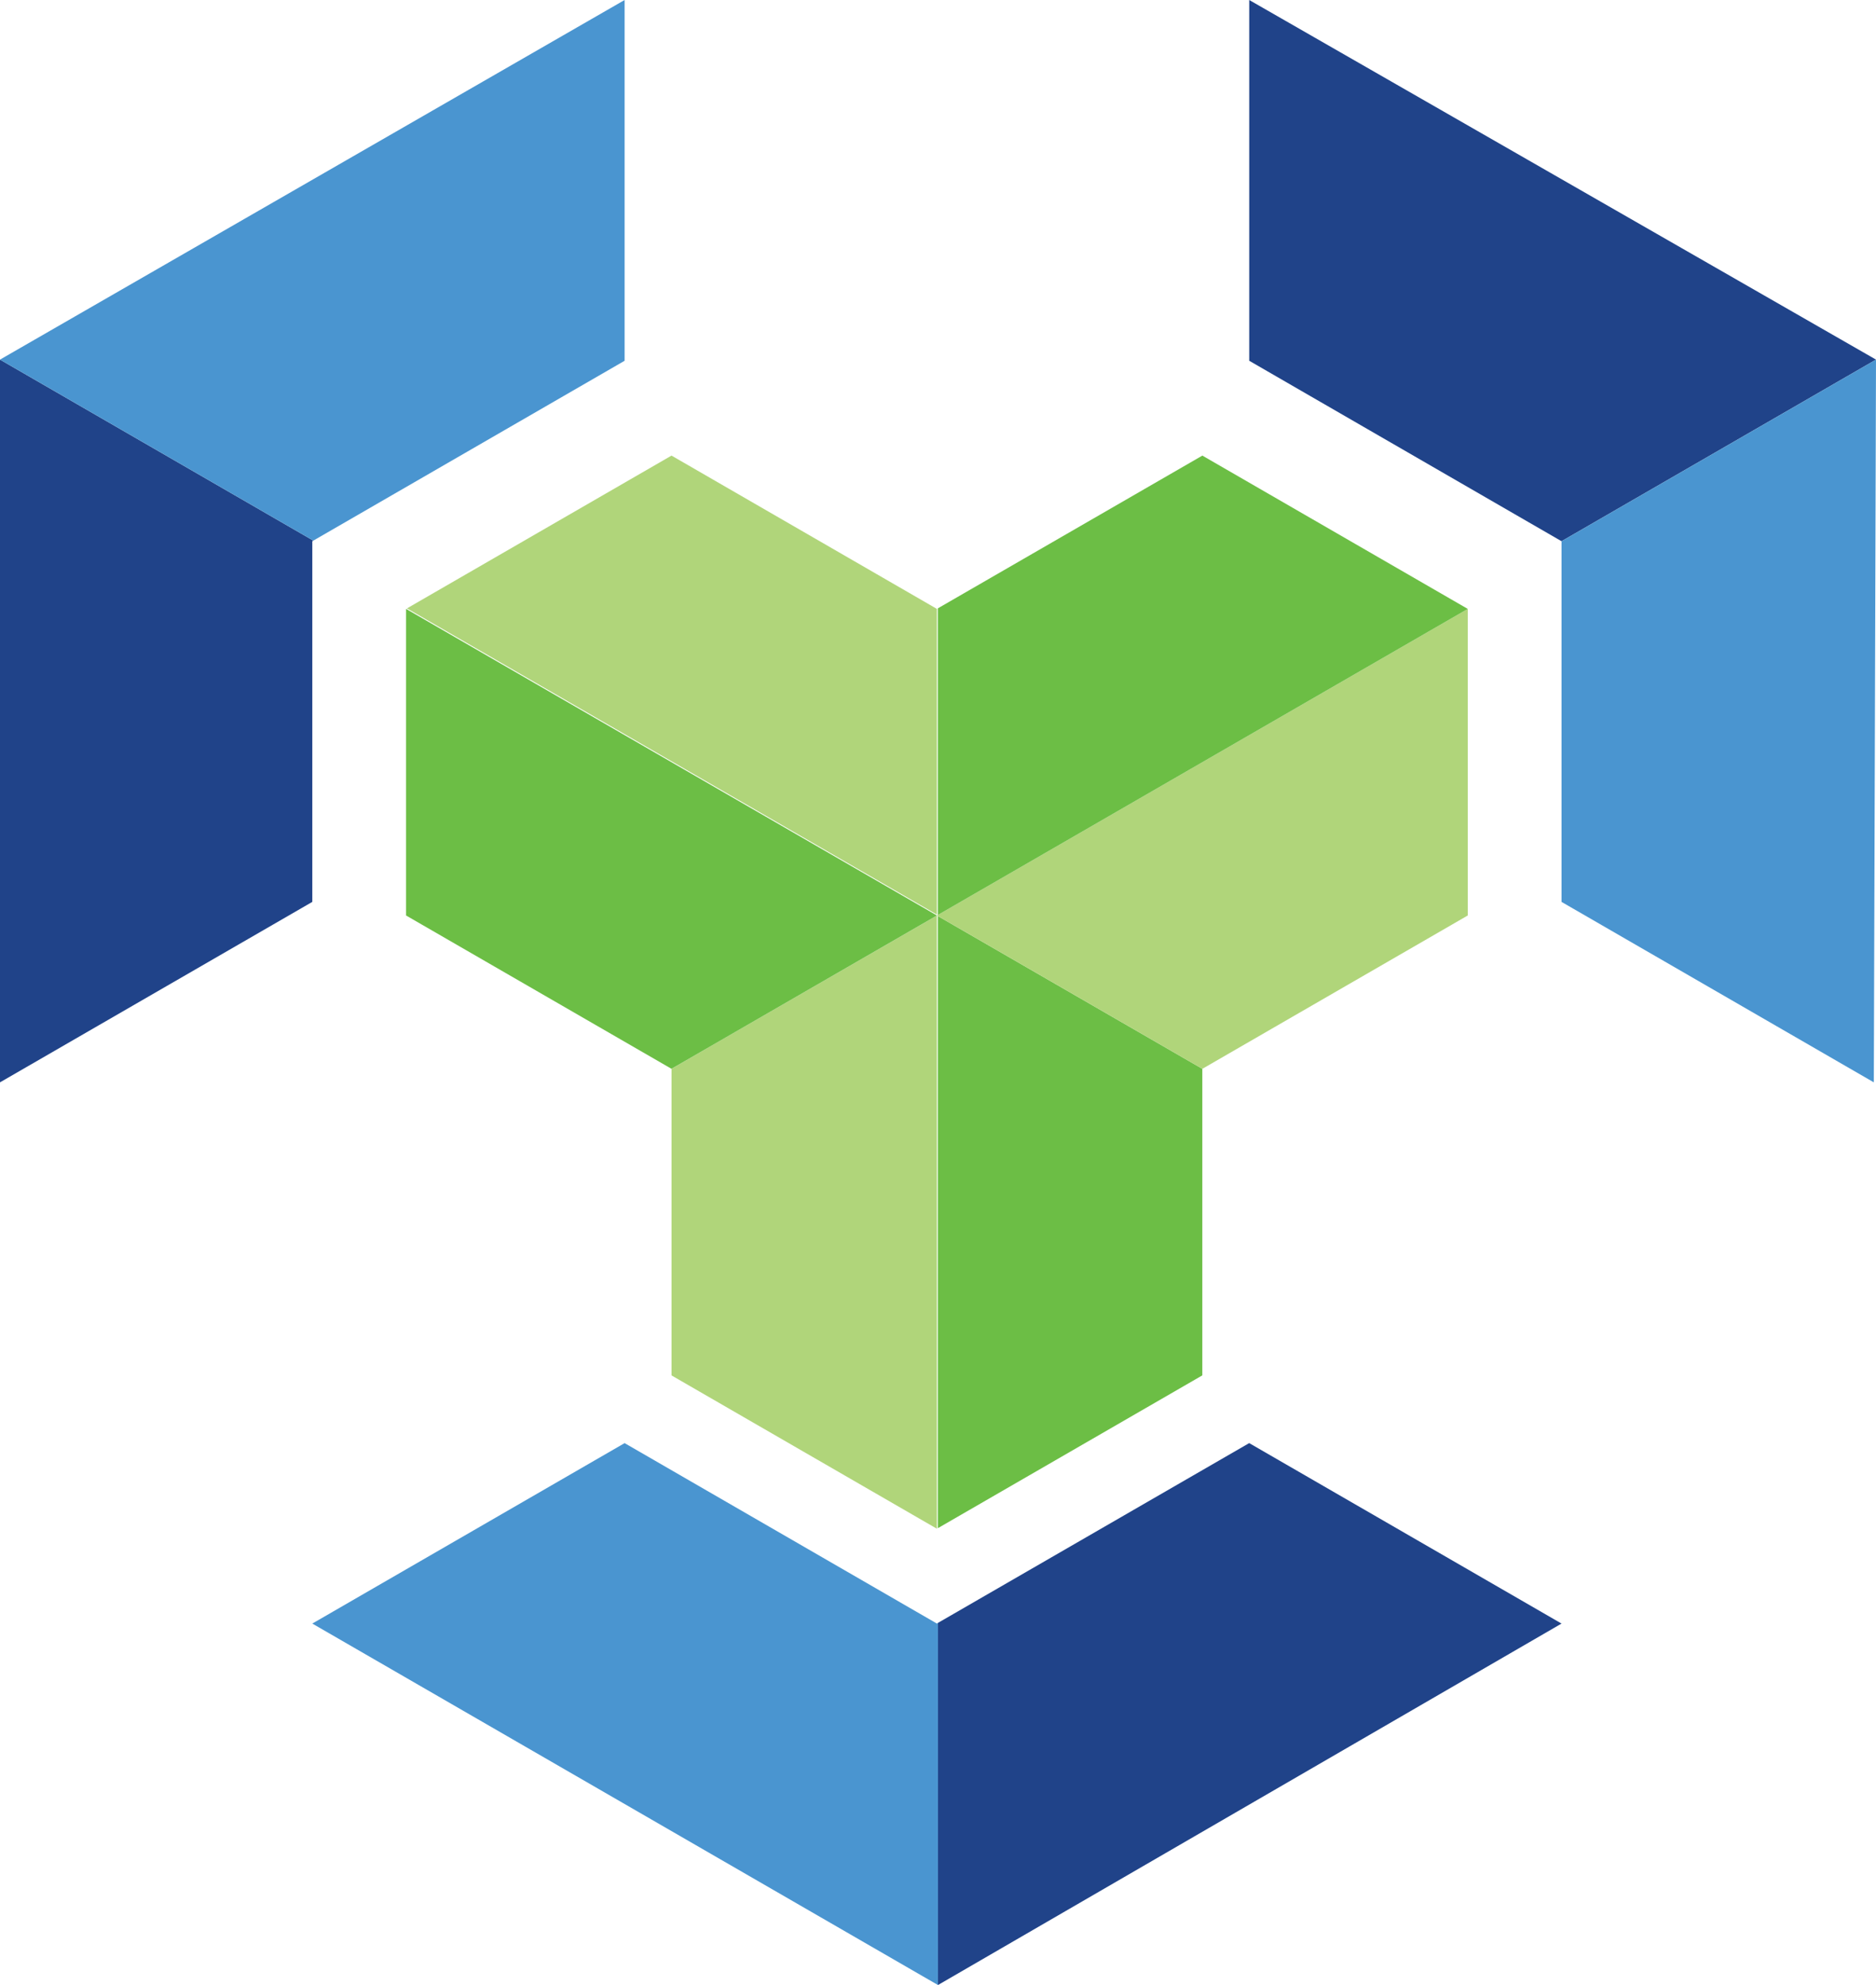 <svg xmlns="http://www.w3.org/2000/svg" id="Layer_2" data-name="Layer 2" viewBox="0 0 405.95 429.34"><defs><style>      .cls-1 {        fill: #6cbe45;      }      .cls-2 {        fill: #b0d57a;      }      .cls-3 {        fill: #204389;      }      .cls-4 {        fill: #94193e;      }      .cls-5 {        fill: #4a95d0;      }    </style></defs><g id="Layer_1-2" data-name="Layer 1"><g><g><polygon class="cls-3" points="67.58 117.06 67.8 116.93 0 77.78 0 234.1 67.58 195.07 67.58 117.06"></polygon><polygon class="cls-5" points="0 77.78 67.8 116.93 135.16 78.03 135.16 0 0 77.78"></polygon><polygon class="cls-3" points="405.95 77.78 270.32 0 270.32 78.03 337.9 117.06 337.9 117.06 405.95 77.78"></polygon><polygon class="cls-5" points="202.74 351.16 135.16 312.13 67.58 351.16 202.97 429.34 202.97 351.01 202.74 351.16"></polygon><polygon class="cls-3" points="337.9 351.16 270.32 312.13 270.31 312.13 202.97 351.01 202.97 429.34 337.9 351.16"></polygon><polygon class="cls-5" points="337.9 117.06 337.9 195.07 405.48 234.1 405.95 77.78 337.9 117.06"></polygon><line class="cls-4" x1="270.33" y1="234.1" x2="270.54" y2="233.98"></line></g><polygon class="cls-1" points="202.94 330.53 260.17 297.48 260.17 231.17 202.94 198.13 202.94 330.53"></polygon><polygon class="cls-2" points="154.19 226.04 145.31 231.18 145.31 297.48 145.3 297.48 202.74 330.65 202.74 198.02 154.19 226.04"></polygon><polygon class="cls-2" points="202.74 131.7 145.31 98.54 88.06 131.59 202.74 197.82 202.74 131.7"></polygon><polygon class="cls-1" points="87.87 198.01 145.3 231.17 202.74 198.01 87.87 131.7 87.87 198.01"></polygon><polygon class="cls-2" points="202.94 197.9 202.91 197.91 202.74 198.01 202.74 198.01 202.75 198.02 202.94 198.13 260.17 231.17 260.18 231.18 260.18 231.17 260.36 231.07 317.61 198.01 317.61 198.01 317.61 131.71 317.61 131.7 202.94 197.9"></polygon><polygon class="cls-1" points="202.94 197.9 317.61 131.7 260.18 98.54 202.94 131.58 202.94 197.9"></polygon></g></g></svg>